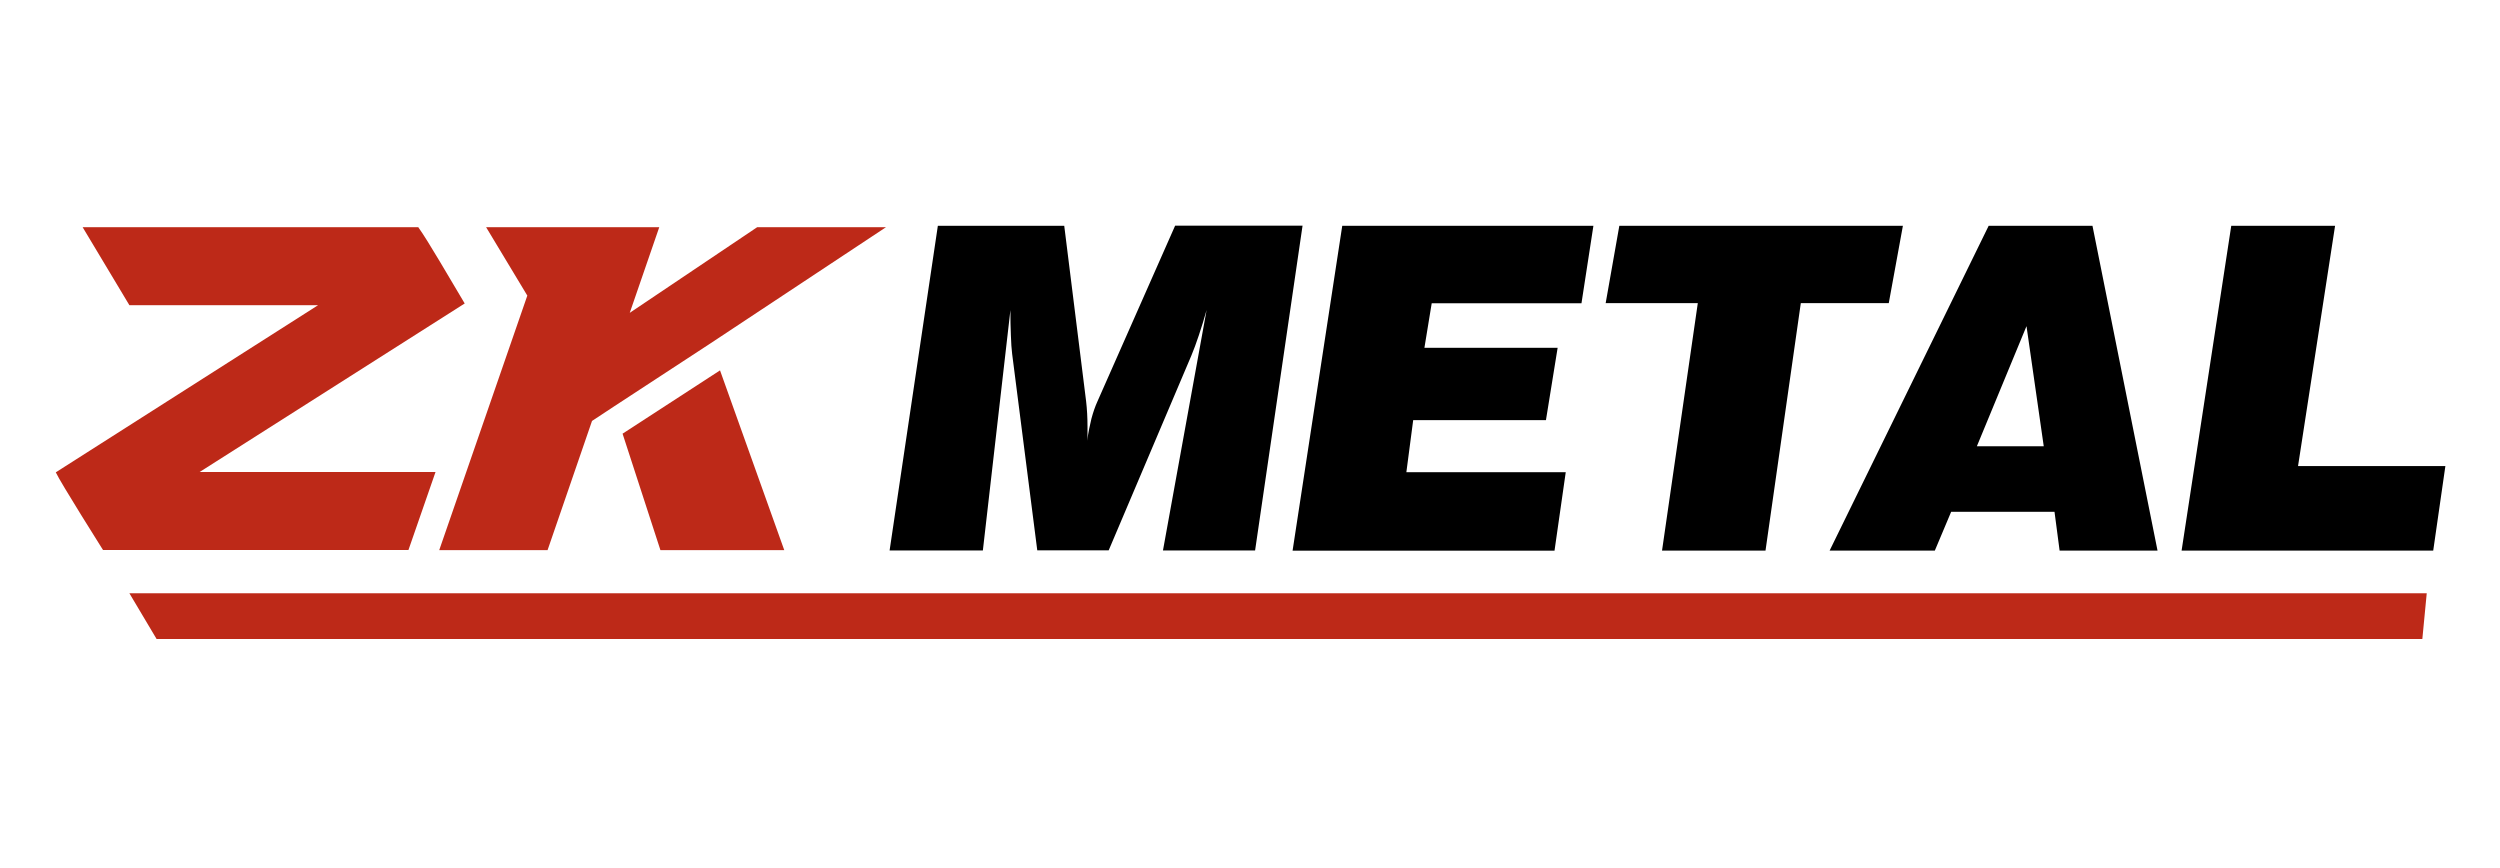 <svg xmlns="http://www.w3.org/2000/svg" id="Vrstva_1" data-name="Vrstva 1" viewBox="0 0 216 75"><defs><style>      .cls-1 {        fill: #bd2918;      }    </style></defs><path d="M76.86,47.57l4.17-28.06h10.92l1.89,15.16c.04.34.07.7.09,1.07.02.37.03.74.03,1.1,0,.33,0,.58,0,.75,0,.17-.02.33-.03.49.1-.71.23-1.35.37-1.91.15-.56.32-1.05.52-1.49l6.71-15.18h11.01l-4.1,28.06h-7.96l3.77-20.77c-.22.77-.44,1.5-.67,2.18s-.44,1.27-.65,1.76l-7.14,16.82h-6.17l-2.17-16.97c-.05-.41-.09-.94-.11-1.61-.03-.67-.04-1.39-.04-2.18l-2.38,20.77h-8.04Z"></path><path d="M111.68,47.57l4.29-28.06h21.7l-1.03,6.69h-12.94l-.63,3.85h11.51l-1.01,6.25h-11.47l-.59,4.5h13.77l-.97,6.78h-22.63Z"></path><path d="M143.6,47.57l3.09-21.38h-7.96l1.18-6.68h24.5l-1.22,6.68h-7.6l-3.05,21.38h-8.93Z"></path><path d="M158.08,47.57l13.74-28.06h8.97l5.62,28.06h-8.46l-.44-3.35h-8.93l-1.41,3.35h-9.09ZM170.81,38.56h5.77l-1.49-10.38-4.29,10.38Z"></path><path d="M188.49,47.57l4.29-28.06h8.97l-3.2,20.76h12.73l-1.05,7.3h-21.74Z"></path><path class="cls-1" d="M36.11,19.63H7.14s4.04,6.74,4.04,6.74h16.3l-22.66,14.44c.38.84,4.08,6.71,4.08,6.71h26.39l2.34-6.74h-20.38l22.9-14.56c-1.23-2.05-3.17-5.43-4.02-6.6Z"></path><g><polygon class="cls-1" points="53.79 37.47 57.06 47.53 67.76 47.53 62.21 32 53.79 37.47"></polygon><polygon class="cls-1" points="61.38 29.67 76.55 19.63 65.42 19.63 54.41 27.03 56.96 19.63 42 19.63 45.56 25.54 37.95 47.53 47.31 47.53 51.15 36.37 53.03 35.13 61.38 29.67"></polygon></g><polygon class="cls-1" points="13.53 55.21 209.29 55.21 209.67 51.26 11.18 51.26 13.53 55.21"></polygon></svg>